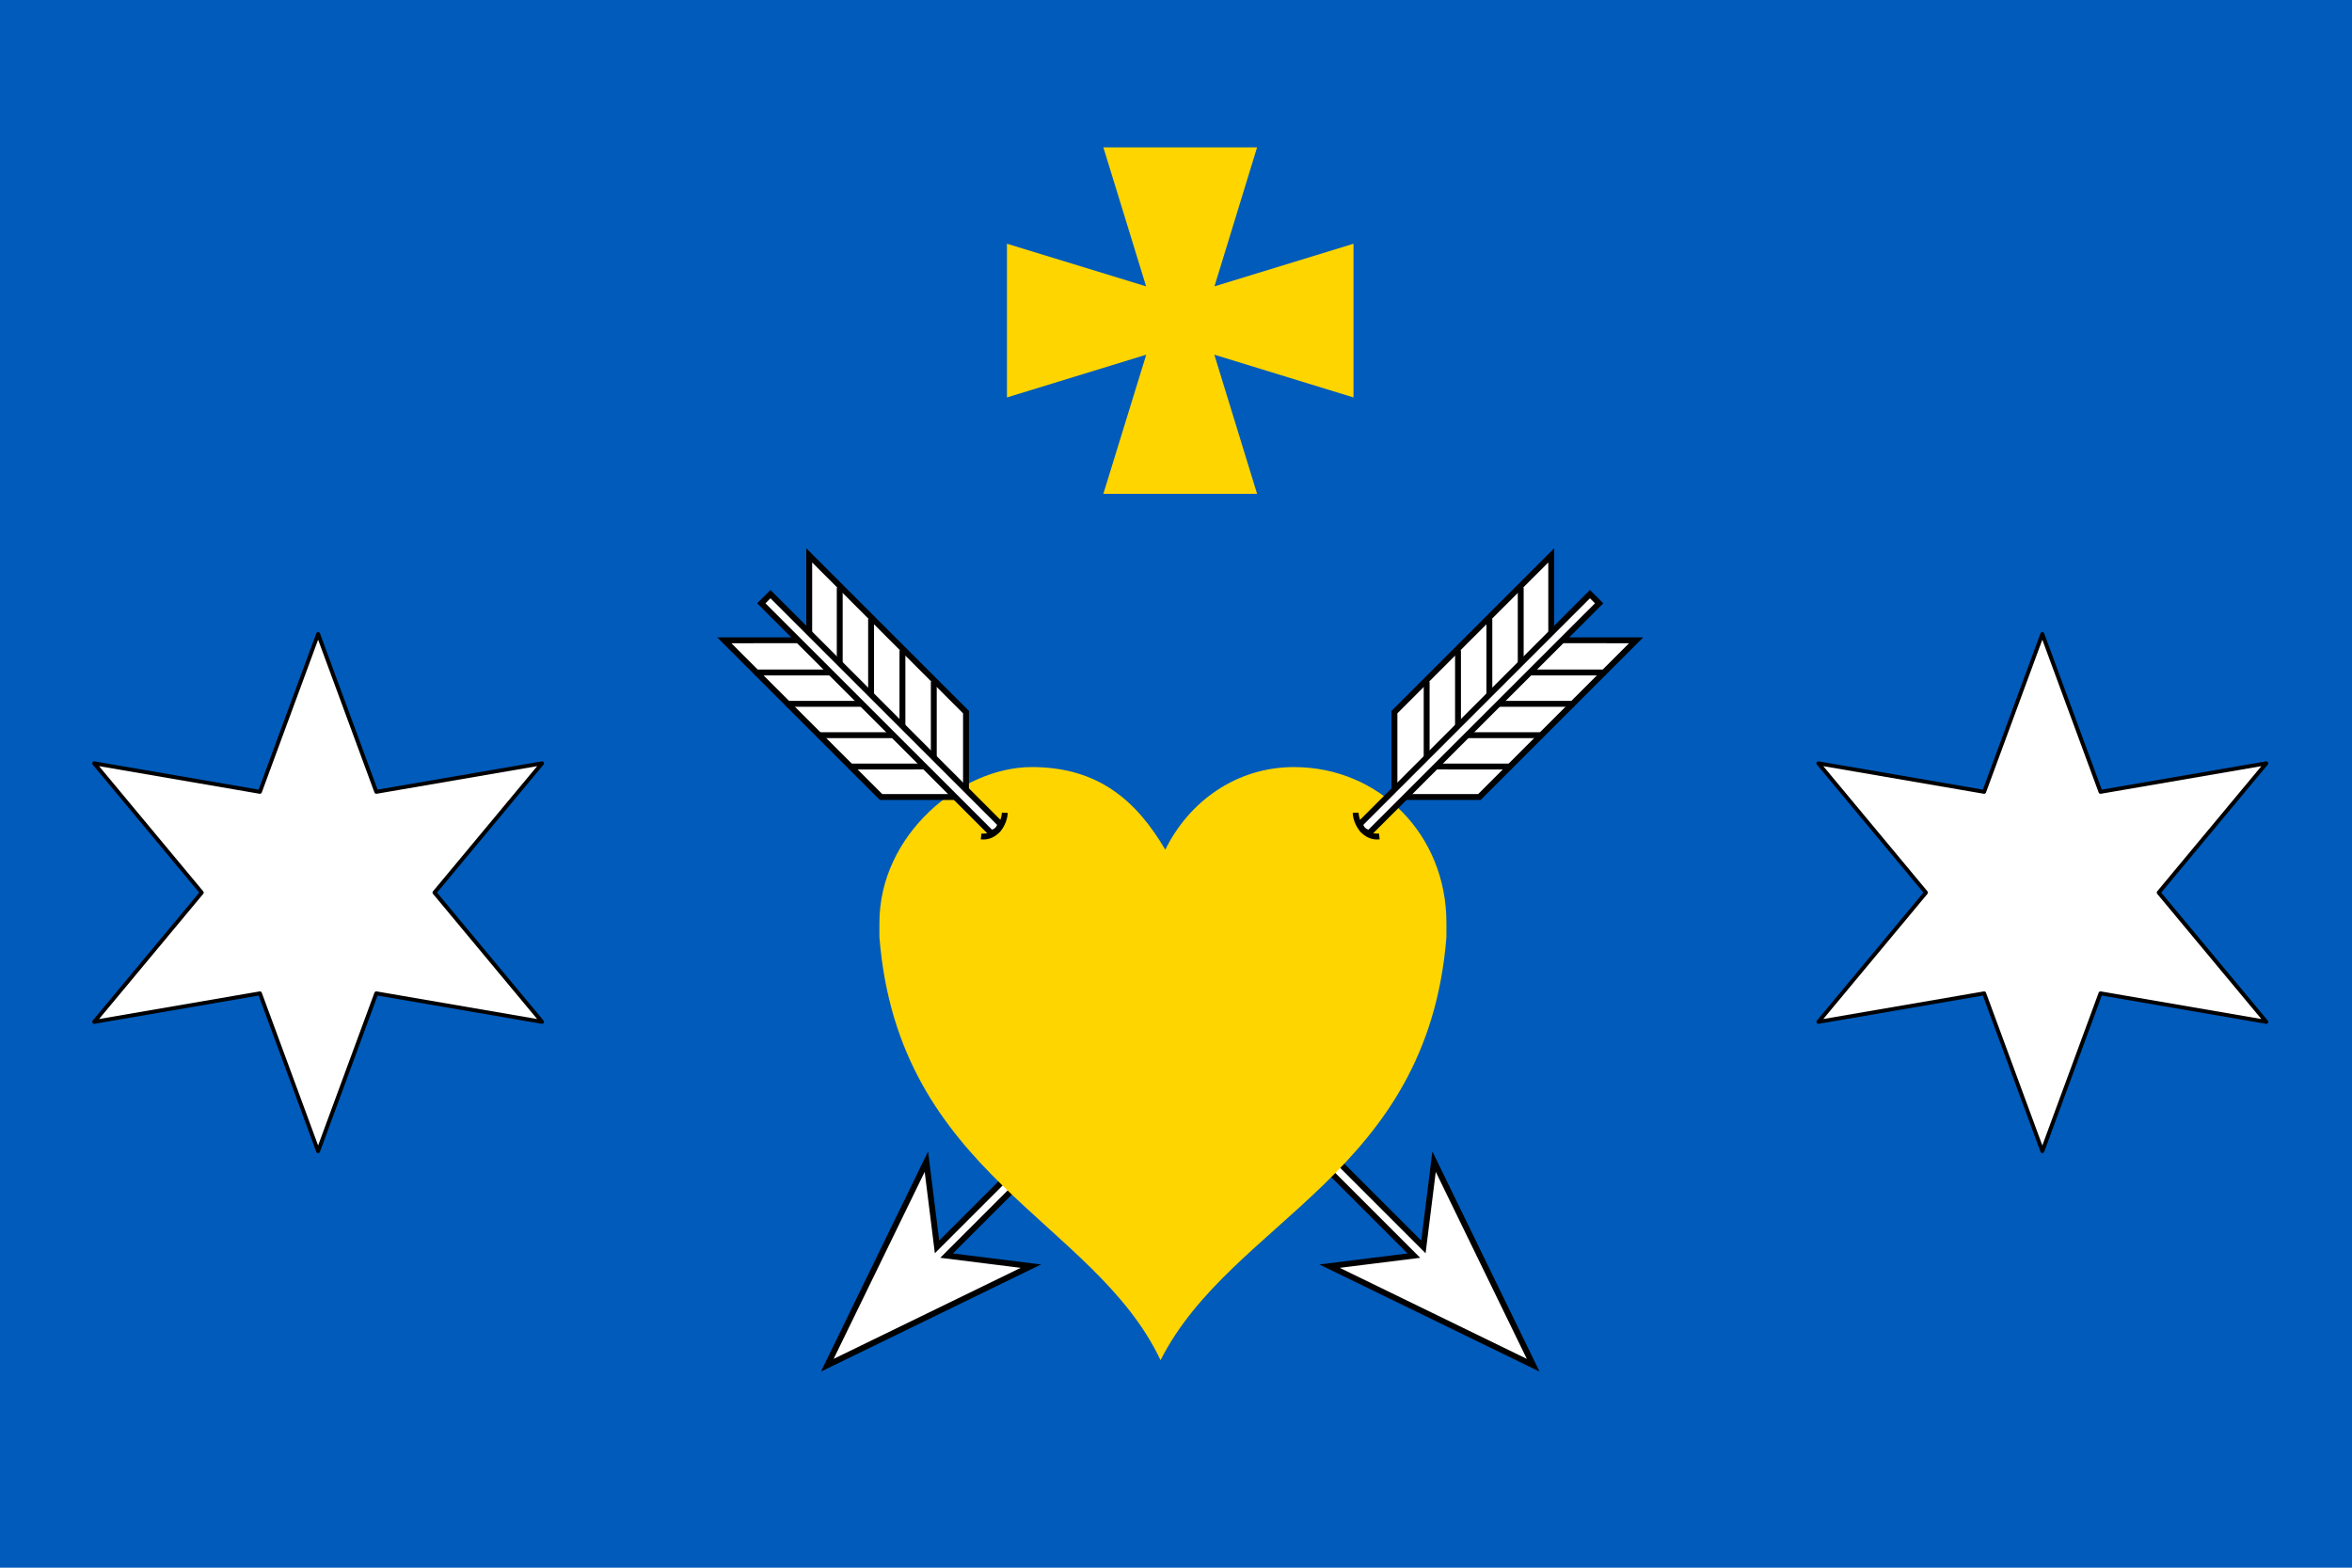 <?xml version="1.0" encoding="UTF-8" standalone="no"?>
<!-- Created with Inkscape (http://www.inkscape.org/) -->

<svg
   xmlns:dc="http://purl.org/dc/elements/1.1/"
   xmlns:cc="http://creativecommons.org/ns#"
   xmlns:rdf="http://www.w3.org/1999/02/22-rdf-syntax-ns#"
   xmlns:svg="http://www.w3.org/2000/svg"
   xmlns="http://www.w3.org/2000/svg"
   version="1.0"
   width="600"
   height="400"
   id="svg2">
  <defs
     id="defs40">
    <style
       type="text/css"
       id="style6" />
    <style
       type="text/css"
       id="style3005" />
    <style
       type="text/css"
       id="style6-7" />
    <style
       type="text/css"
       id="style3005-1" />
    <style
       type="text/css"
       id="style3005-1-6" />
    <style
       type="text/css"
       id="style6-7-1" />
    <style
       type="text/css"
       id="style3005-2" />
    <style
       type="text/css"
       id="style6-6" />
  </defs>
  <g
     transform="matrix(0.547,0,0,-0.547,26.393,408.981)"
     id="g5226">
    <g
       id="g5228">
      <g
         id="g5234" />
    </g>
  </g>
  <g
     transform="matrix(0.547,0,0,-0.547,26.393,408.981)"
     id="g5276">
    <g
       id="g5278">
      <g
         id="g5284" />
    </g>
  </g>
  <g
     transform="matrix(0.547,0,0,-0.547,26.393,408.981)"
     id="g5306">
    <g
       id="g5308">
      <g
         id="g5314" />
    </g>
  </g>
  <g
     transform="matrix(0.547,0,0,-0.547,26.393,408.981)"
     id="g5330">
    <g
       id="g5332">
      <g
         id="g5338" />
    </g>
  </g>
  <g
     transform="matrix(0.547,0,0,-0.547,26.393,408.981)"
     id="g5354">
    <g
       id="g5356">
      <g
         id="g5362" />
    </g>
  </g>
  <g
     transform="matrix(0.547,0,0,-0.547,26.393,408.981)"
     id="g5450">
    <g
       id="g5452">
      <g
         id="g5458" />
    </g>
  </g>
  <g
     transform="matrix(0.547,0,0,-0.547,26.393,408.981)"
     id="g5480">
    <g
       id="g5482">
      <g
         id="g5488" />
    </g>
  </g>
  <g
     transform="matrix(0.547,0,0,-0.547,26.393,408.981)"
     id="g5504">
    <g
       id="g5506">
      <g
         id="g5512" />
    </g>
  </g>
  <g
     transform="translate(-31.667,-121.144)"
     id="g11782" />
  <g
     transform="matrix(0.547,0,0,-0.547,26.393,408.981)"
     id="g5540">
    <g
       id="g5542">
      <g
         id="g5548" />
    </g>
  </g>
  <g
     transform="matrix(0.547,0,0,-0.547,26.393,408.981)"
     id="g5564">
    <g
       id="g5566">
      <g
         id="g5572" />
    </g>
  </g>
  <g
     transform="matrix(0.547,0,0,-0.547,26.393,408.981)"
     id="g5588">
    <g
       id="g5590">
      <g
         id="g5596" />
    </g>
  </g>
  <g
     transform="matrix(0.547,0,0,-0.547,26.393,408.981)"
     id="g5612">
    <g
       id="g5614">
      <g
         id="g5620" />
    </g>
  </g>
  <g
     transform="matrix(0.547,0,0,-0.547,26.393,408.981)"
     id="g5636">
    <g
       id="g5638">
      <g
         id="g5644" />
    </g>
  </g>
  <g
     transform="matrix(0.547,0,0,-0.547,26.393,408.981)"
     id="g5660">
    <g
       id="g5662">
      <g
         id="g5668" />
    </g>
  </g>
  <rect
     width="600"
     height="400"
     x="0"
     y="6.8389738e-014"
     id="rect3311"
     style="fill:#005bbb;fill-opacity:1;stroke:none" />
  <path
     d="m 281.468,37.595 10.906,35.469 -35.5,-10.875 0,39.219 35.531,-10.906 -10.938,35.5 39.219,0 -10.906,-35.5 35.5,10.906 0,-39.219 -35.469,10.875 10.875,-35.469 -39.219,0 z"
     id="path3900"
     style="fill:#ffd500;fill-opacity:1;stroke:none" />
  <g
     transform="translate(-8.203125e-6,0)"
     id="g4086">
    <path
       d="M 144.824,107.1 103.73,100.03 89.306,139.154 74.882,100.03 33.788,107.1 60.458,75.047 33.788,42.993 l 41.094,7.07 14.424,-39.124 14.424,39.124 41.094,-7.07 -26.67,32.053 z"
       transform="matrix(1.029,0,0,1.029,-10.745,150.524)"
       id="path3888"
       style="fill:#ffffff;fill-opacity:1;stroke:#000000;stroke-width:0.972;stroke-linecap:round;stroke-linejoin:round;stroke-miterlimit:4;stroke-opacity:1;stroke-dasharray:none;stroke-dashoffset:0" />
    <path
       d="M 144.824,107.1 103.73,100.03 89.306,139.154 74.882,100.03 33.788,107.1 60.458,75.047 33.788,42.993 l 41.094,7.07 14.424,-39.124 14.424,39.124 41.094,-7.07 -26.67,32.053 z"
       transform="matrix(-1.029,0,0,1.029,612.899,150.524)"
       id="path3911"
       style="fill:#ffffff;fill-opacity:1;stroke:#000000;stroke-width:0.972;stroke-linecap:round;stroke-linejoin:round;stroke-miterlimit:4;stroke-opacity:1;stroke-dasharray:none;stroke-dashoffset:0" />
  </g>
  <g
     transform="matrix(-1,0,0,1,599.711,-2.251)"
     id="g4069">
    <path
       d="m 263.75,293.25 -27.156,27.156 -2.719,-21.75 -25.281,51.938 51.938,-25.281 -21.5,-2.688 27.031,-27.031 z"
       id="path4155"
       style="fill:#ffffff;fill-rule:evenodd;stroke:#000000;stroke-width:1.5;stroke-miterlimit:4;stroke-opacity:1;stroke-dasharray:none" />
    <path
       d="m 333.517,293.25 27.156,27.156 2.719,-21.75 25.281,51.938 -51.938,-25.281 21.5,-2.688 -27.031,-27.031 z"
       id="path4009"
       style="fill:#ffffff;fill-rule:evenodd;stroke:#000000;stroke-width:1.5;stroke-miterlimit:4;stroke-opacity:1;stroke-dasharray:none" />
  </g>
  <g
     transform="matrix(0.008,0,0,0.008,223.125,194.48)"
     id="g4167"
     style="fill:#ffd500;fill-opacity:1;stroke:none">
    <path
       d="M 9268.158,2790.992 C 8356.536,1240.441 7141.04,155.055 5013.921,155.055 2734.866,155.055 151.937,2325.827 151.937,5116.819 l 0,0 c 0,155.055 0,310.11 0,465.165 C 759.685,13179.685 6989.102,14575.181 9116.221,19071.779 11395.276,14575.181 17624.693,13179.685 18232.441,5581.984 c 0,-155.055 0,-310.11 0,-465.165 l 0,0 c 0,-2790.992 -2127.118,-4961.764 -4861.984,-4961.764 -1823.244,0 -3342.614,1085.386 -4102.299,2635.937 z"
       id="path4169"
       style="fill:#ffd500;fill-opacity:1;stroke:none" />
  </g>
  <g
     transform="matrix(-1,0,0,1,599.711,-2.251)"
     id="g4061">
    <path
       d="m 414.94,165.622 -39.993,39.993 -21.663,-0.002 1e-5,-21.661 39.993,-39.993 -1e-5,21.661 21.663,0.002 z"
       id="path4127"
       style="fill:#ffffff;fill-rule:evenodd;stroke:#000000;stroke-width:1.5;stroke-miterlimit:4;stroke-opacity:1;stroke-dasharray:none" />
    <path
       d="m 407.157,173.837 -21.663,-0.002 10e-6,-21.661 m 13.664,29.661 -21.663,-0.002 2e-5,-21.661 m 13.664,29.661 -21.663,-0.002 2e-5,-21.661 m 13.664,29.661 -21.663,-0.002 10e-6,-21.661"
       id="path4153"
       style="fill:none;stroke:#000000;stroke-width:1.5;stroke-miterlimit:4;stroke-opacity:1;stroke-dasharray:none" />
    <path
       d="m 403.156,153.844 -58.625,58.625 c 0.228,1.469 1.098,2.005 2.344,2.312 l 58.625,-58.594 z"
       id="path4041"
       style="fill:#ffffff;fill-rule:evenodd;stroke:#000000;stroke-width:1.5;stroke-miterlimit:4;stroke-opacity:1;stroke-dasharray:none" />
    <path
       d="m 182.327,165.622 39.993,39.993 21.663,-0.002 -1e-5,-21.661 -39.993,-39.993 1e-5,21.661 -21.663,0.002 z"
       id="path4005"
       style="fill:#ffffff;fill-rule:evenodd;stroke:#000000;stroke-width:1.5;stroke-miterlimit:4;stroke-opacity:1;stroke-dasharray:none" />
    <path
       d="m 190.11,173.837 21.663,-0.002 -1e-5,-21.661 m -13.664,29.661 21.663,-0.002 -2e-5,-21.661 m -13.664,29.661 21.663,-0.002 -2e-5,-21.661 m -13.664,29.661 21.663,-0.002 -1e-5,-21.661"
       id="path4007"
       style="fill:none;stroke:#000000;stroke-width:1.5;stroke-miterlimit:4;stroke-opacity:1;stroke-dasharray:none" />
    <path
       d="m 194.111,153.844 58.625,58.625 c -0.228,1.469 -1.098,2.005 -2.344,2.312 l -58.625,-58.594 z"
       id="path4037"
       style="fill:#ffffff;fill-rule:evenodd;stroke:#000000;stroke-width:1.5;stroke-miterlimit:4;stroke-opacity:1;stroke-dasharray:none" />
  </g>
  <path
     d="m 250.284,213.417 c 3.694,0.432 5.933,-3.288 6.038,-6.038"
     id="path4090"
     style="fill:none;stroke:#000000;stroke-width:1.5;stroke-linecap:butt;stroke-linejoin:miter;stroke-miterlimit:4;stroke-opacity:1;stroke-dasharray:none" />
  <path
     d="m 351.87,213.417 c -3.694,0.432 -5.933,-3.288 -6.038,-6.038"
     id="path4092"
     style="fill:none;stroke:#000000;stroke-width:1.5;stroke-linecap:butt;stroke-linejoin:miter;stroke-miterlimit:4;stroke-opacity:1;stroke-dasharray:none" />
</svg>
